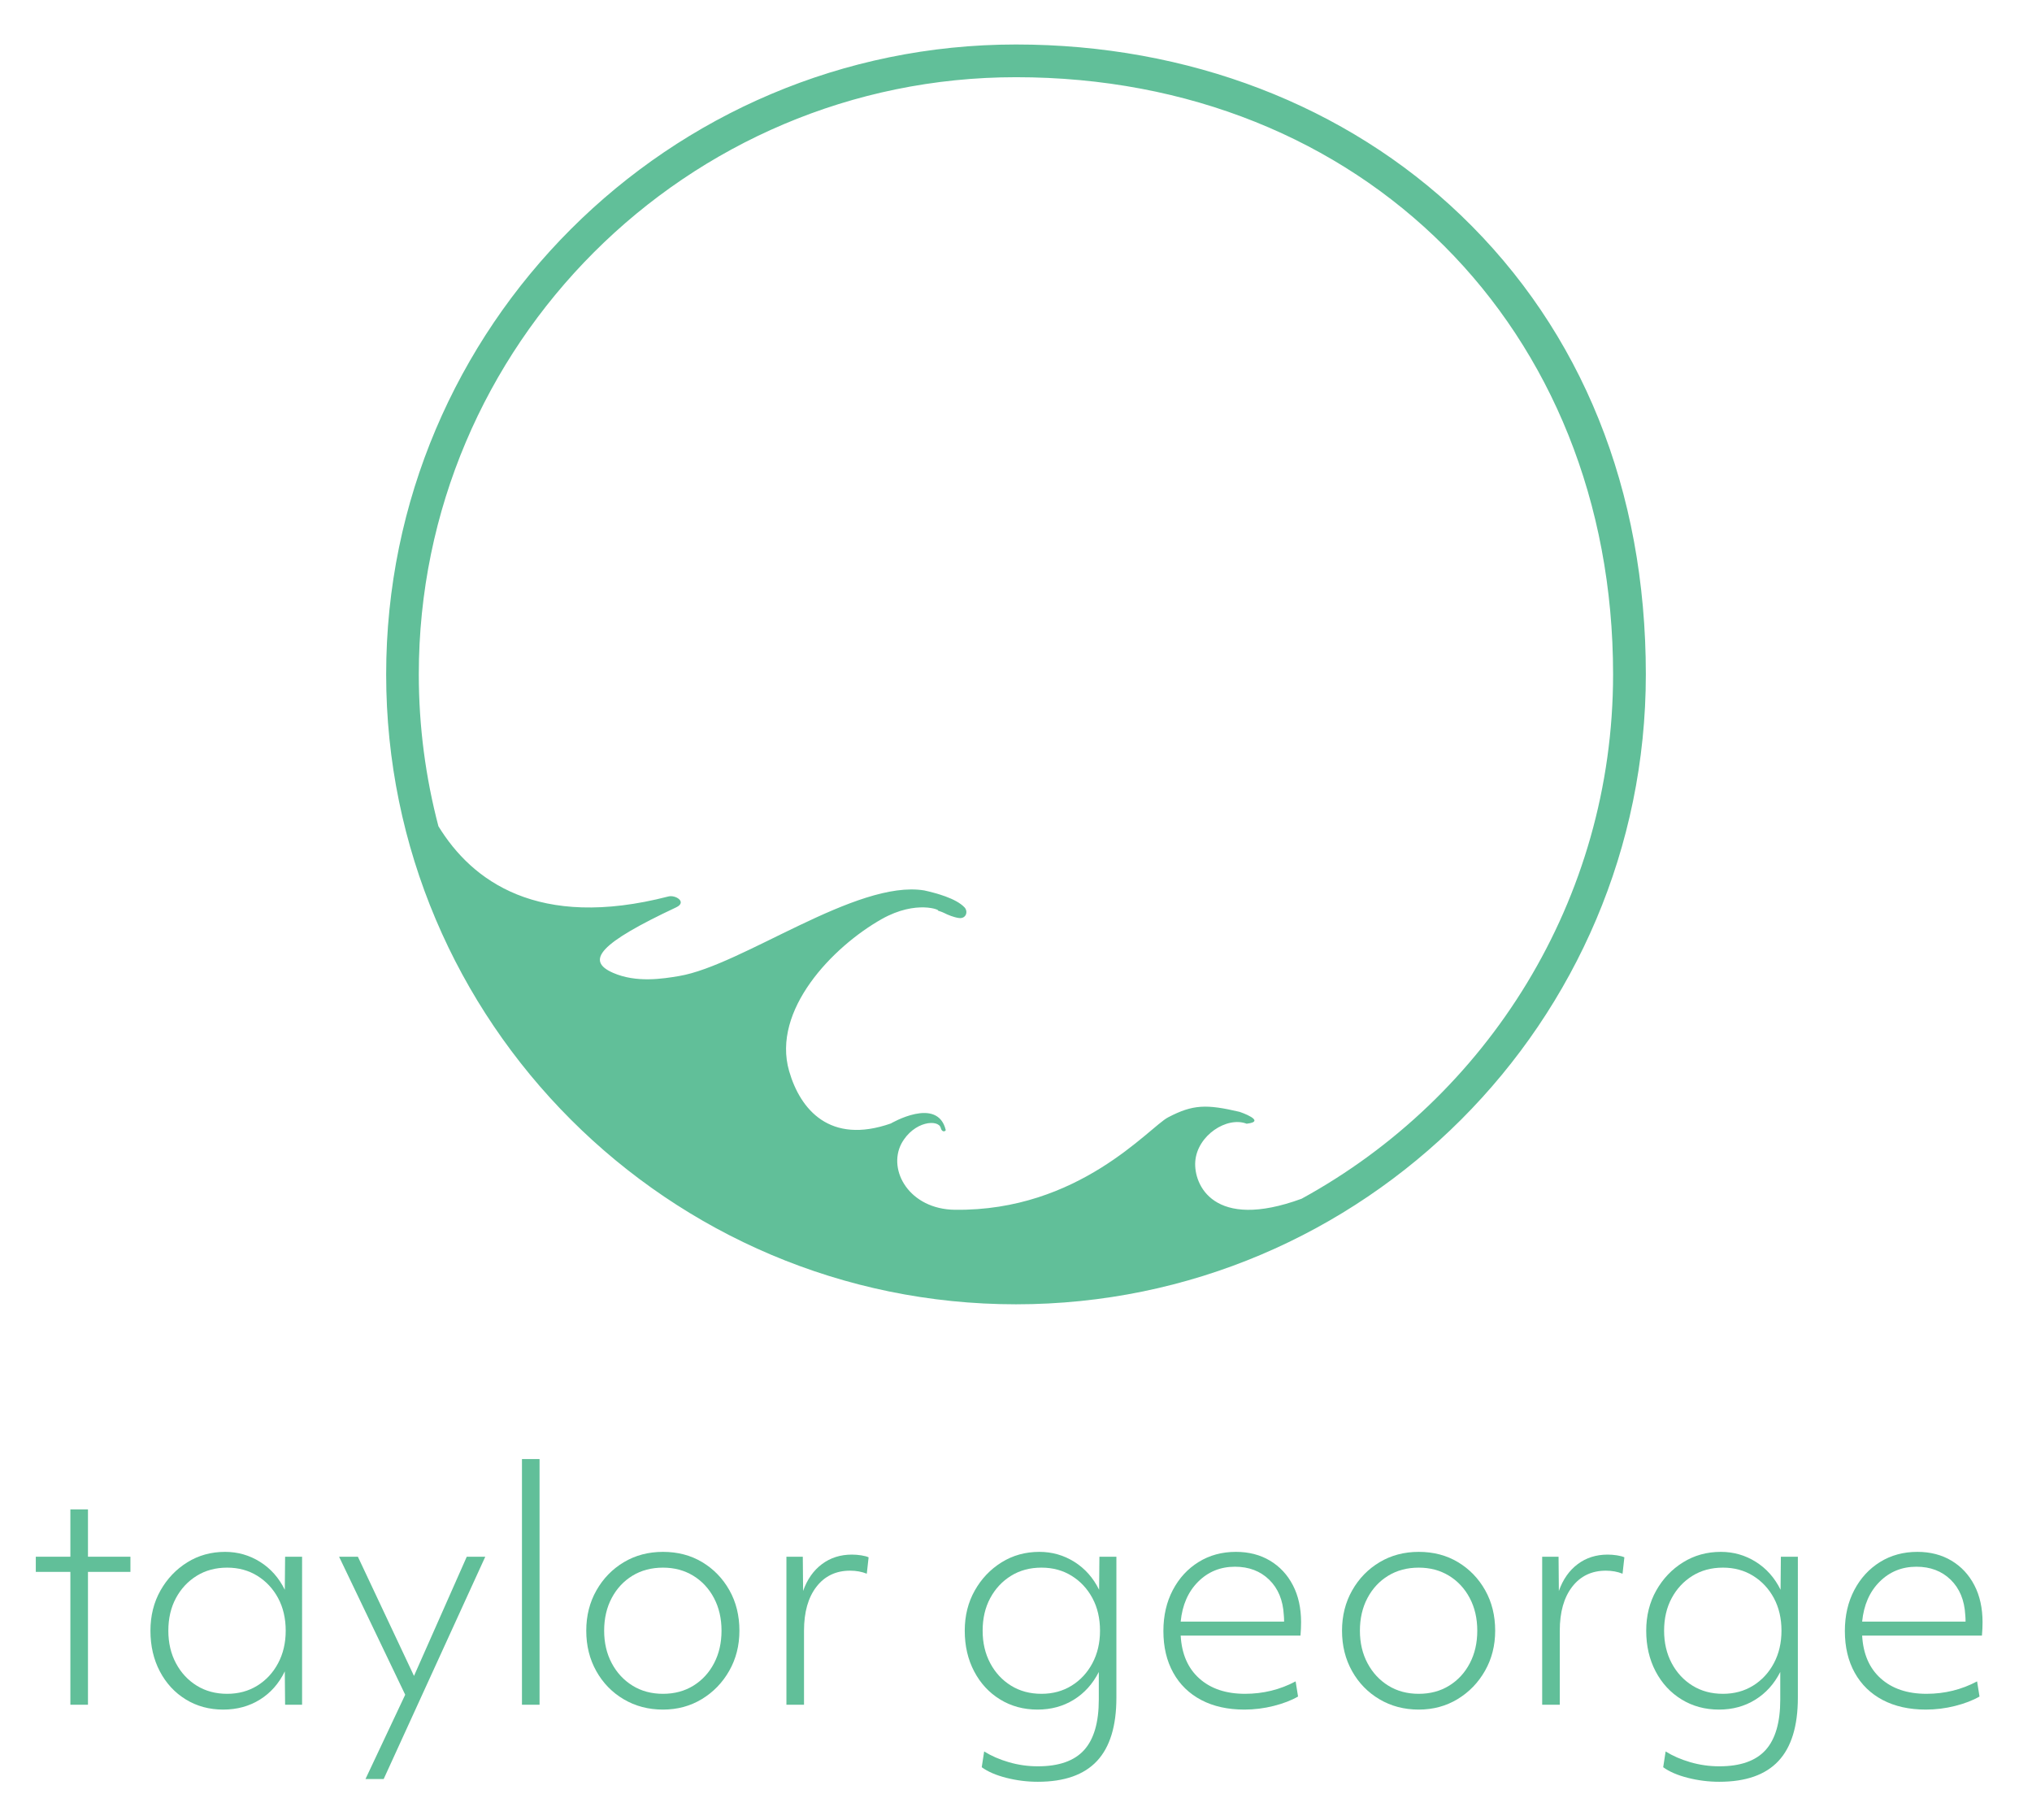 <svg xmlns="http://www.w3.org/2000/svg" xmlns:xlink="http://www.w3.org/1999/xlink" id="Layer_1" x="0px" y="0px" width="670px" height="600px" viewBox="0 0 670 600" xml:space="preserve"><path fill="#61BF99" d="M335,14.668c-114.516,0-207.673,93.151-207.673,207.674c0,114.522,93.157,207.685,207.673,207.685  c114.509,0,207.673-93.163,207.673-207.685c0-60.743-21.092-113.095-60.961-151.346C443.825,34.67,391.742,14.668,335,14.668   M335,25.454c114.067,0,196.873,82.808,196.873,196.888c0,74.483-41.566,139.426-102.71,172.882  c-29.092,10.669-35.613-4.666-35.056-12.272c0.624-8.613,10.455-14.971,16.946-12.462c6.903-0.793-2.31-3.909-2.31-3.909  c-10.91-2.552-15.358-2.503-23.589,1.807c-6.225,3.248-29.341,31.009-70.32,30.475c-14.925-0.183-22.256-12.935-17.613-21.82  c4.103-7.509,12.27-8.108,12.977-5.133c0.33,1.327,1.348,1.284,1.646,0.696c-2.694-11.273-18.122-2.193-18.122-2.193  c-20.035,7.006-29.836-4.51-33.527-17.274c-5.785-20.044,14.279-40.948,30.547-50.13c11.482-6.461,19.692-2.854,18.507-2.77  c0,0,1.255,0.364,1.998,0.74c1.285,0.667,3.297,1.479,4.985,1.697c2.292,0.279,3.073-2.121,1.801-3.509  c-2.831-3.012-9.51-4.758-13.301-5.594c-22.286-3.649-60.062,24.729-80.79,28.22c-5.406,0.915-14.125,2.303-21.765-1.031  c-9.286-4.037-4.437-9.771,20.747-21.595c3.73-1.734-0.179-4.225-2.564-3.594c-43.021,11.097-64.801-5.182-75.805-23.166  c-4.2-16.001-6.467-32.766-6.467-50.063C138.088,113.778,226.424,25.454,335,25.454"></path><g>	<path fill="#61BF99" d="M23.205,518.249h-11.4v-5h11.4v-15.601h5.8v15.601h14v5h-14v43.8h-5.8V518.249z"></path>	<path fill="#61BF99" d="M99.605,562.049h-5.6l-0.1-11c-1.935,4-4.667,7.1-8.2,9.3c-3.534,2.2-7.567,3.3-12.1,3.3   c-4.6,0-8.717-1.117-12.35-3.35c-3.634-2.232-6.484-5.315-8.55-9.25c-2.067-3.933-3.1-8.4-3.1-13.4c0-4.933,1.1-9.35,3.3-13.25   c2.2-3.899,5.15-7,8.85-9.3c3.7-2.3,7.85-3.45,12.45-3.45c4.2,0,8.05,1.101,11.55,3.301c3.5,2.199,6.216,5.267,8.15,9.199   l0.1-10.899h5.6V562.049z M58.005,548.349c1.666,3.135,3.95,5.601,6.85,7.4s6.25,2.7,10.05,2.7c3.732,0,7.05-0.9,9.95-2.7   s5.183-4.266,6.85-7.4c1.666-3.133,2.5-6.7,2.5-10.7c0-4.065-0.834-7.649-2.5-10.75c-1.667-3.1-3.95-5.55-6.85-7.35   s-6.217-2.7-9.95-2.7c-3.8,0-7.15,0.9-10.05,2.7s-5.184,4.25-6.85,7.35c-1.667,3.101-2.5,6.685-2.5,10.75   C55.505,541.648,56.338,545.216,58.005,548.349z"></path>	<path fill="#61BF99" d="M126.505,586.549h-6l13.1-27.8l-21.8-45.5h6.2l18.5,39.3l17.4-39.3h6.1L126.505,586.549z"></path>	<path fill="#61BF99" d="M172.104,481.049h5.8v81h-5.8V481.049z"></path>	<path fill="#61BF99" d="M196.604,550.949c-2.2-3.934-3.3-8.366-3.3-13.301c0-4.933,1.116-9.365,3.35-13.3   c2.233-3.933,5.25-7.032,9.05-9.3c3.8-2.266,8.1-3.4,12.9-3.4c4.865,0,9.183,1.135,12.95,3.4c3.766,2.268,6.75,5.35,8.95,9.25   c2.2,3.9,3.3,8.35,3.3,13.35c0,4.867-1.117,9.268-3.35,13.2c-2.234,3.935-5.25,7.05-9.05,9.351c-3.8,2.3-8.067,3.449-12.8,3.449   c-4.8,0-9.117-1.134-12.95-3.399C201.819,557.983,198.803,554.883,196.604,550.949z M235.453,548.349   c1.633-3.133,2.45-6.7,2.45-10.7c0-4.065-0.834-7.665-2.5-10.8c-1.667-3.133-3.95-5.583-6.85-7.35c-2.9-1.766-6.217-2.65-9.95-2.65   c-3.8,0-7.15,0.885-10.05,2.65c-2.9,1.767-5.184,4.217-6.85,7.35c-1.667,3.135-2.5,6.734-2.5,10.8c0,4,0.833,7.567,2.5,10.7   c1.666,3.135,3.95,5.601,6.85,7.4s6.25,2.7,10.05,2.7c3.8,0,7.15-0.9,10.05-2.7S233.819,551.483,235.453,548.349z"></path>	<path fill="#61BF99" d="M259.302,513.249h5.4l0.1,11.3c1.333-3.8,3.4-6.75,6.2-8.85c2.8-2.101,6.1-3.15,9.9-3.15   c1,0,2.033,0.084,3.1,0.25c1.066,0.167,1.866,0.385,2.4,0.65l-0.6,5.399c-1.667-0.665-3.5-1-5.5-1c-4.667,0-8.367,1.768-11.1,5.3   c-2.734,3.535-4.1,8.367-4.1,14.5v24.4h-5.8V513.249z"></path>	<path fill="#61BF99" d="M368.101,559.749c0,9.333-2.135,16.282-6.4,20.85c-4.268,4.565-10.768,6.851-19.5,6.851   c-3.534,0-7-0.435-10.4-1.301c-3.4-0.867-6.1-2.034-8.1-3.5l0.8-5.199c2.333,1.465,5.05,2.649,8.15,3.55   c3.1,0.899,6.282,1.35,9.55,1.35c6.933,0,12.016-1.784,15.25-5.35c3.232-3.567,4.85-9.117,4.85-16.65v-9.1   c-2,3.935-4.75,6.984-8.25,9.149c-3.5,2.166-7.484,3.25-11.949,3.25c-4.601,0-8.718-1.117-12.351-3.35   c-3.634-2.232-6.484-5.315-8.55-9.25c-2.067-3.933-3.1-8.4-3.1-13.4c0-4.933,1.1-9.35,3.3-13.25c2.2-3.899,5.15-7,8.85-9.3   c3.7-2.3,7.851-3.45,12.45-3.45c4.2,0,8.05,1.101,11.55,3.301c3.5,2.199,6.216,5.267,8.15,9.199l0.1-10.899h5.601V559.749z    M324,537.648c0,4,0.833,7.567,2.5,10.7c1.666,3.135,3.95,5.601,6.851,7.4c2.899,1.8,6.25,2.7,10.05,2.7c3.732,0,7.05-0.9,9.95-2.7   c2.899-1.8,5.183-4.266,6.85-7.4c1.666-3.133,2.5-6.7,2.5-10.7c0-4.065-0.834-7.649-2.5-10.75c-1.667-3.1-3.95-5.55-6.85-7.35   c-2.9-1.8-6.218-2.7-9.95-2.7c-3.8,0-7.15,0.9-10.05,2.7c-2.9,1.8-5.185,4.25-6.851,7.35C324.833,529.999,324,533.583,324,537.648z   "></path>	<path fill="#61BF99" d="M410.299,563.648c-5.467,0-10.199-1.05-14.199-3.149c-4-2.101-7.085-5.101-9.25-9   c-2.168-3.9-3.25-8.483-3.25-13.75c0-5.065,1.032-9.565,3.1-13.5c2.065-3.933,4.9-7.016,8.5-9.25c3.6-2.233,7.7-3.351,12.3-3.351   c4.266,0,8.016,0.968,11.25,2.9c3.233,1.935,5.75,4.635,7.55,8.1c1.801,3.468,2.7,7.535,2.7,12.2c0,0.734-0.017,1.45-0.05,2.15   c-0.034,0.7-0.084,1.45-0.15,2.25h-39.5c0.333,6.067,2.383,10.784,6.15,14.149c3.766,3.367,8.783,5.051,15.05,5.051   c6,0,11.565-1.366,16.7-4.101l0.8,5c-2.2,1.268-4.884,2.3-8.05,3.101C416.782,563.249,413.564,563.648,410.299,563.648z    M395.049,521.499c-3.3,3.3-5.217,7.685-5.75,13.149h34.101c0-0.8-0.034-1.532-0.101-2.199c-0.267-4.866-1.867-8.733-4.8-11.601   c-2.935-2.865-6.7-4.3-11.3-4.3C402.399,516.549,398.35,518.199,395.049,521.499z"></path>	<path fill="#61BF99" d="M445.797,550.949c-2.2-3.934-3.3-8.366-3.3-13.301c0-4.933,1.115-9.365,3.35-13.3   c2.232-3.933,5.25-7.032,9.05-9.3c3.8-2.266,8.101-3.4,12.9-3.4c4.865,0,9.183,1.135,12.95,3.4c3.766,2.268,6.75,5.35,8.949,9.25   c2.2,3.9,3.301,8.35,3.301,13.35c0,4.867-1.117,9.268-3.351,13.2c-2.234,3.935-5.25,7.05-9.05,9.351   c-3.8,2.3-8.067,3.449-12.8,3.449c-4.8,0-9.117-1.134-12.95-3.399C451.013,557.983,447.997,554.883,445.797,550.949z    M484.646,548.349c1.633-3.133,2.45-6.7,2.45-10.7c0-4.065-0.834-7.665-2.5-10.8c-1.667-3.133-3.95-5.583-6.85-7.35   c-2.9-1.766-6.218-2.65-9.95-2.65c-3.8,0-7.15,0.885-10.05,2.65c-2.9,1.767-5.185,4.217-6.851,7.35   c-1.667,3.135-2.5,6.734-2.5,10.8c0,4,0.833,7.567,2.5,10.7c1.666,3.135,3.95,5.601,6.851,7.4c2.899,1.8,6.25,2.7,10.05,2.7   s7.149-0.9,10.05-2.7S483.013,551.483,484.646,548.349z"></path>	<path fill="#61BF99" d="M508.495,513.249h5.4l0.1,11.3c1.333-3.8,3.4-6.75,6.2-8.85c2.8-2.101,6.101-3.15,9.9-3.15   c1,0,2.032,0.084,3.1,0.25c1.065,0.167,1.866,0.385,2.4,0.65l-0.601,5.399c-1.667-0.665-3.5-1-5.5-1c-4.667,0-8.367,1.768-11.1,5.3   c-2.734,3.535-4.1,8.367-4.1,14.5v24.4h-5.801V513.249z"></path>	<path fill="#61BF99" d="M592.796,559.749c0,9.333-2.135,16.282-6.4,20.85c-4.268,4.565-10.768,6.851-19.5,6.851   c-3.534,0-7-0.435-10.4-1.301c-3.399-0.867-6.1-2.034-8.1-3.5l0.8-5.199c2.333,1.465,5.05,2.649,8.15,3.55   c3.1,0.899,6.282,1.35,9.55,1.35c6.933,0,12.016-1.784,15.25-5.35c3.232-3.567,4.85-9.117,4.85-16.65v-9.1   c-2,3.935-4.75,6.984-8.25,9.149c-3.5,2.166-7.484,3.25-11.949,3.25c-4.601,0-8.718-1.117-12.351-3.35   c-3.634-2.232-6.484-5.315-8.55-9.25c-2.067-3.933-3.1-8.4-3.1-13.4c0-4.933,1.1-9.35,3.3-13.25c2.2-3.899,5.149-7,8.85-9.3   s7.851-3.45,12.45-3.45c4.2,0,8.05,1.101,11.55,3.301c3.5,2.199,6.216,5.267,8.15,9.199l0.1-10.899h5.601V559.749z    M548.695,537.648c0,4,0.833,7.567,2.5,10.7c1.666,3.135,3.95,5.601,6.851,7.4c2.899,1.8,6.25,2.7,10.05,2.7   c3.732,0,7.05-0.9,9.95-2.7c2.899-1.8,5.183-4.266,6.85-7.4c1.666-3.133,2.5-6.7,2.5-10.7c0-4.065-0.834-7.649-2.5-10.75   c-1.667-3.1-3.95-5.55-6.85-7.35c-2.9-1.8-6.218-2.7-9.95-2.7c-3.8,0-7.15,0.9-10.05,2.7c-2.9,1.8-5.185,4.25-6.851,7.35   C549.528,529.999,548.695,533.583,548.695,537.648z"></path>	<path fill="#61BF99" d="M634.995,563.648c-5.467,0-10.199-1.05-14.199-3.149c-4-2.101-7.085-5.101-9.25-9   c-2.168-3.9-3.25-8.483-3.25-13.75c0-5.065,1.032-9.565,3.1-13.5c2.065-3.933,4.9-7.016,8.5-9.25c3.6-2.233,7.7-3.351,12.3-3.351   c4.266,0,8.016,0.968,11.25,2.9c3.233,1.935,5.75,4.635,7.55,8.1c1.801,3.468,2.7,7.535,2.7,12.2c0,0.734-0.017,1.45-0.05,2.15   c-0.034,0.7-0.084,1.45-0.15,2.25h-39.5c0.333,6.067,2.383,10.784,6.15,14.149c3.766,3.367,8.783,5.051,15.05,5.051   c6,0,11.565-1.366,16.7-4.101l0.8,5c-2.2,1.268-4.884,2.3-8.05,3.101C641.479,563.249,638.261,563.648,634.995,563.648z    M619.745,521.499c-3.3,3.3-5.217,7.685-5.75,13.149h34.101c0-0.8-0.034-1.532-0.101-2.199c-0.267-4.866-1.867-8.733-4.8-11.601   c-2.935-2.865-6.7-4.3-11.3-4.3C627.096,516.549,623.046,518.199,619.745,521.499z"></path></g></svg>